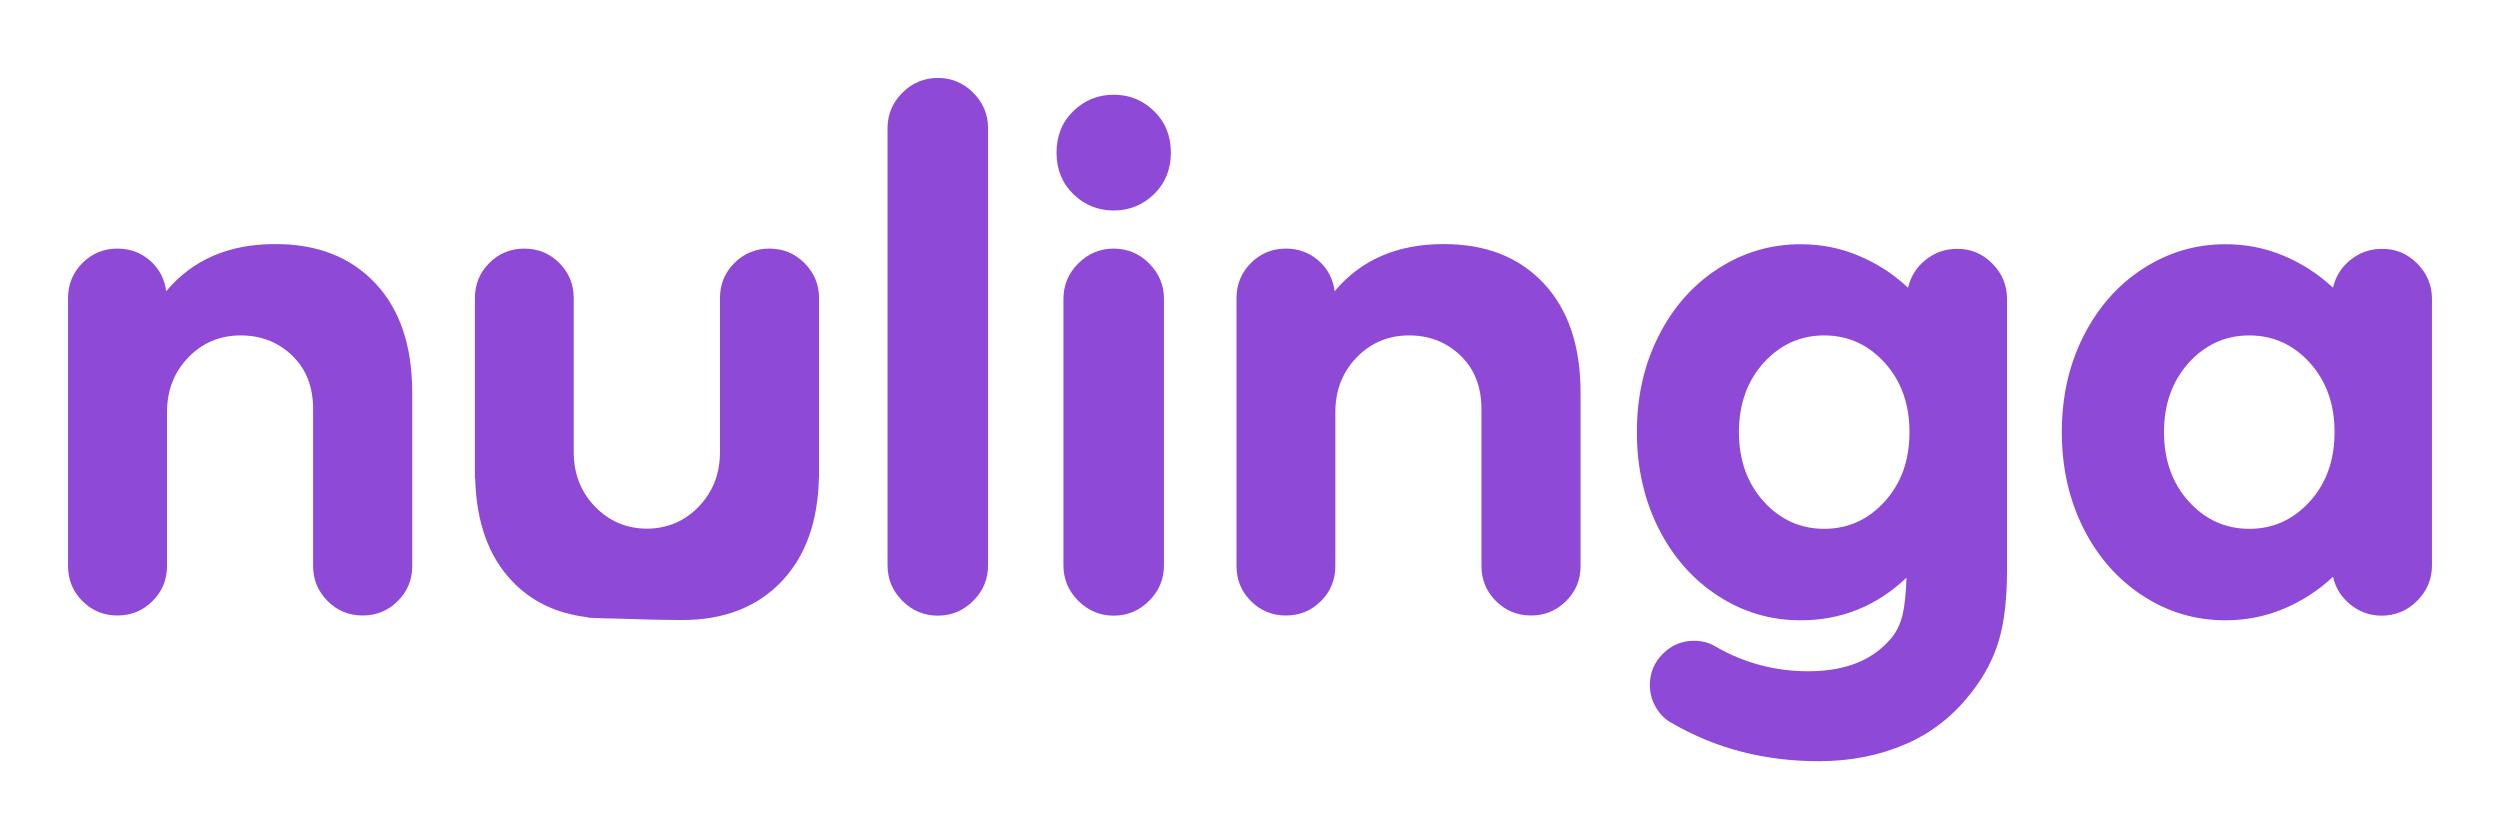 <?xml version="1.0" encoding="utf-8"?>
<!-- Generator: Adobe Illustrator 22.0.0, SVG Export Plug-In . SVG Version: 6.00 Build 0)  -->
<svg version="1.1" id="Capa_1" xmlns="http://www.w3.org/2000/svg" xmlns:xlink="http://www.w3.org/1999/xlink" x="0px" y="0px"
	 viewBox="0 0 1770.9 576" style="enable-background:new 0 0 1770.9 576;" xml:space="preserve">
<style type="text/css">
	.st0{fill:#E6007E;}
	.st1{fill:#8E4AD6;}
</style>
<rect x="3529.9" y="10728.5" class="st0" width="963.8" height="538.6"/>
<g>
	<path class="st1" d="M265.8,200.6C283.3,219.1,292,245,292,278v123c0,9.7-3.4,18-10.3,24.8c-6.8,6.8-15.1,10.2-24.8,10.2
		c-9.7,0-18-3.4-24.8-10.2c-6.8-6.8-10.3-15.1-10.3-24.8V289.9c0-15.8-4.9-28.5-14.8-38c-9.9-9.5-22-14.3-36.4-14.3
		c-14.8,0-27.2,5.2-37.2,15.6c-10.1,10.4-15.1,23.4-15.1,38.8v109c0,9.7-3.4,18-10.3,24.8c-6.8,6.8-15.1,10.2-24.8,10.2
		s-18-3.4-24.8-10.2c-6.8-6.8-10.2-15.1-10.2-24.8V211.1c0-9.7,3.4-18,10.2-24.8s15.1-10.2,24.8-10.2c9,0,16.7,2.9,23.2,8.6
		c6.5,5.8,10.2,12.9,11.3,21.6c18.7-22.3,44.4-33.4,77.1-33.4C224.7,172.8,248.4,182.1,265.8,200.6z"/>
	<path class="st1" d="M639.2,425.6c-7-7-10.5-15.4-10.5-25.1V90.8c0-9.7,3.5-18.1,10.5-25.1s15.4-10.5,25.1-10.5
		c9.7,0,18.1,3.5,25.1,10.5s10.5,15.4,10.5,25.1v309.7c0,9.7-3.5,18.1-10.5,25.1s-15.4,10.5-25.1,10.5
		C654.5,436.1,646.2,432.6,639.2,425.6z"/>
	<path class="st1" d="M760.3,137.5c-7.9-7.7-11.9-17.5-11.9-29.4s4-21.7,11.9-29.4s17.4-11.6,28.6-11.6c11.1,0,20.7,3.9,28.6,11.6
		c7.9,7.7,11.9,17.5,11.9,29.4s-4,21.7-11.9,29.4s-17.5,11.6-28.6,11.6C777.7,149.1,768.2,145.2,760.3,137.5z M763.8,425.6
		c-7-7-10.5-15.4-10.5-25.1V211.7c0-9.7,3.5-18.1,10.5-25.1s15.4-10.5,25.1-10.5c9.7,0,18.1,3.5,25.1,10.5s10.5,15.4,10.5,25.1
		v188.8c0,9.7-3.5,18.1-10.5,25.1s-15.4,10.5-25.1,10.5S770.8,432.6,763.8,425.6z"/>
	<path class="st1" d="M1093.4,200.6c17.4,18.5,26.2,44.3,26.2,77.4v123c0,9.7-3.4,18-10.3,24.8c-6.8,6.8-15.1,10.2-24.8,10.2
		c-9.7,0-18-3.4-24.8-10.2c-6.8-6.8-10.3-15.1-10.3-24.8V289.9c0-15.8-4.9-28.5-14.8-38s-22-14.3-36.4-14.3
		c-14.7,0-27.2,5.2-37.2,15.6c-10.1,10.4-15.1,23.4-15.1,38.8v109c0,9.7-3.4,18-10.2,24.8S920.6,436,910.9,436s-18-3.4-24.8-10.2
		c-6.8-6.8-10.2-15.1-10.2-24.8V211.1c0-9.7,3.4-18,10.2-24.8s15.1-10.2,24.8-10.2c9,0,16.7,2.9,23.2,8.6
		c6.5,5.8,10.2,12.9,11.3,21.6c18.7-22.3,44.4-33.4,77.1-33.4C1052.3,172.8,1076,182.1,1093.4,200.6z"/>
	<path class="st1" d="M1411.2,186.6c7,7,10.5,15.4,10.5,25.1v192.1c0,20.1-1.9,36.7-5.7,49.6c-3.8,12.9-10.2,25.2-19.2,36.7
		c-12.6,16.5-28.2,28.9-46.9,37c-18.7,8.1-39.2,12.1-61.5,12.1c-38.5,0-73.2-9-104.1-27c-4.7-2.5-8.5-6.2-11.3-11.1
		c-2.9-4.9-4.3-10.2-4.3-15.9c0-8.6,3.1-16,9.2-22.1s13.5-9.2,22.1-9.2c5.7,0,11,1.4,15.6,4.3c20.1,11.5,41.9,17.3,65.3,17.3
		c27,0,46.9-8.3,59.9-24.8c3.2-4.3,5.6-9.5,7-15.6s2.3-14.7,2.7-25.9c-21.2,20.1-46.2,30.2-75,30.2c-21.2,0-40.7-5.7-58.5-17.3
		c-17.8-11.5-31.8-27.4-42.1-47.7c-10.2-20.3-15.4-43.1-15.4-68.2c0-25.2,5.1-47.9,15.4-68.2c10.2-20.3,24.3-36.2,42.1-47.7
		c17.8-11.5,37.3-17.3,58.5-17.3c14.4,0,28.1,2.7,41,8.1c12.9,5.4,24.6,12.9,35.1,22.7c1.8-7.9,5.9-14.5,12.4-19.7
		s13.8-7.8,22.1-7.8C1395.8,176.1,1404.2,179.6,1411.2,186.6z M1335.1,355.2c11.7-12.9,17.5-29.3,17.5-49.1
		c0-19.8-5.8-36.1-17.5-49.1c-11.7-12.9-26-19.4-42.9-19.4s-31.2,6.5-42.9,19.4c-11.7,13-17.5,29.3-17.5,49.1
		c0,19.8,5.8,36.1,17.5,49.1c11.7,12.9,26,19.4,42.9,19.4S1323.4,368.1,1335.1,355.2z"/>
	<path class="st1" d="M1712.2,186.6c7,7,10.5,15.4,10.5,25.1v188.8c0,9.7-3.5,18.1-10.5,25.1s-15.4,10.5-25.1,10.5
		c-8.3,0-15.6-2.6-22.1-7.8c-6.5-5.2-10.6-11.8-12.4-19.7c-10.4,9.7-22.1,17.3-35.1,22.7c-12.9,5.4-26.6,8.1-41,8.1
		c-21.2,0-40.7-5.7-58.5-17.3c-17.8-11.5-31.8-27.4-42.1-47.7c-10.2-20.3-15.4-43.1-15.4-68.2c0-25.2,5.1-47.9,15.4-68.2
		s24.3-36.2,42.1-47.7c17.8-11.5,37.3-17.3,58.5-17.3c14.4,0,28.1,2.7,41,8.1c12.9,5.4,24.6,12.9,35.1,22.7
		c1.8-7.9,5.9-14.5,12.4-19.7s13.8-7.8,22.1-7.8C1696.8,176.1,1705.2,179.6,1712.2,186.6z M1636.2,355.2
		c11.7-12.9,17.5-29.3,17.5-49.1c0-19.8-5.8-36.1-17.5-49.1c-11.7-12.9-26-19.4-42.9-19.4s-31.2,6.5-42.9,19.4
		c-11.7,13-17.5,29.3-17.5,49.1c0,19.8,5.8,36.1,17.5,49.1c11.7,12.9,26,19.4,42.9,19.4S1624.5,368.1,1636.2,355.2z"/>
	<path class="st1" d="M569.8,186.3c-6.8-6.8-15.1-10.2-24.8-10.2s-18,3.4-24.8,10.2S510,201.4,510,211.1v109
		c0,15.5-5,28.4-15.1,38.8c-9.9,10.3-22.2,15.5-36.7,15.6c-14.5-0.1-26.7-5.3-36.7-15.6c-10.1-10.4-15.1-23.4-15.1-38.8v-109
		c0-9.7-3.4-18-10.2-24.8c-6.8-6.8-15.1-10.2-24.8-10.2s-18,3.4-24.8,10.2s-10.2,15.1-10.2,24.8v123v4.8l0.2,0.1
		c0.8,30.7,9.4,55,26,72.5c13.8,14.6,31.2,22.8,52.6,25.6c1.2,0.4,2.5,0.6,3.9,0.6c1.3,0,2.6,0.1,3.8,0.1c3.3,0.2,6.7,0.3,10.2,0.3
		c0,0,0,0,0.1,0c18.5,0.6,37.1,1.1,50,1.1c29.9,0,53.5-9.3,70.9-27.8c16.7-17.8,25.4-42.3,26-73.5l0.1-0.2V334V211
		C580.1,201.4,576.7,193.2,569.8,186.3z"/>
</g>
</svg>
